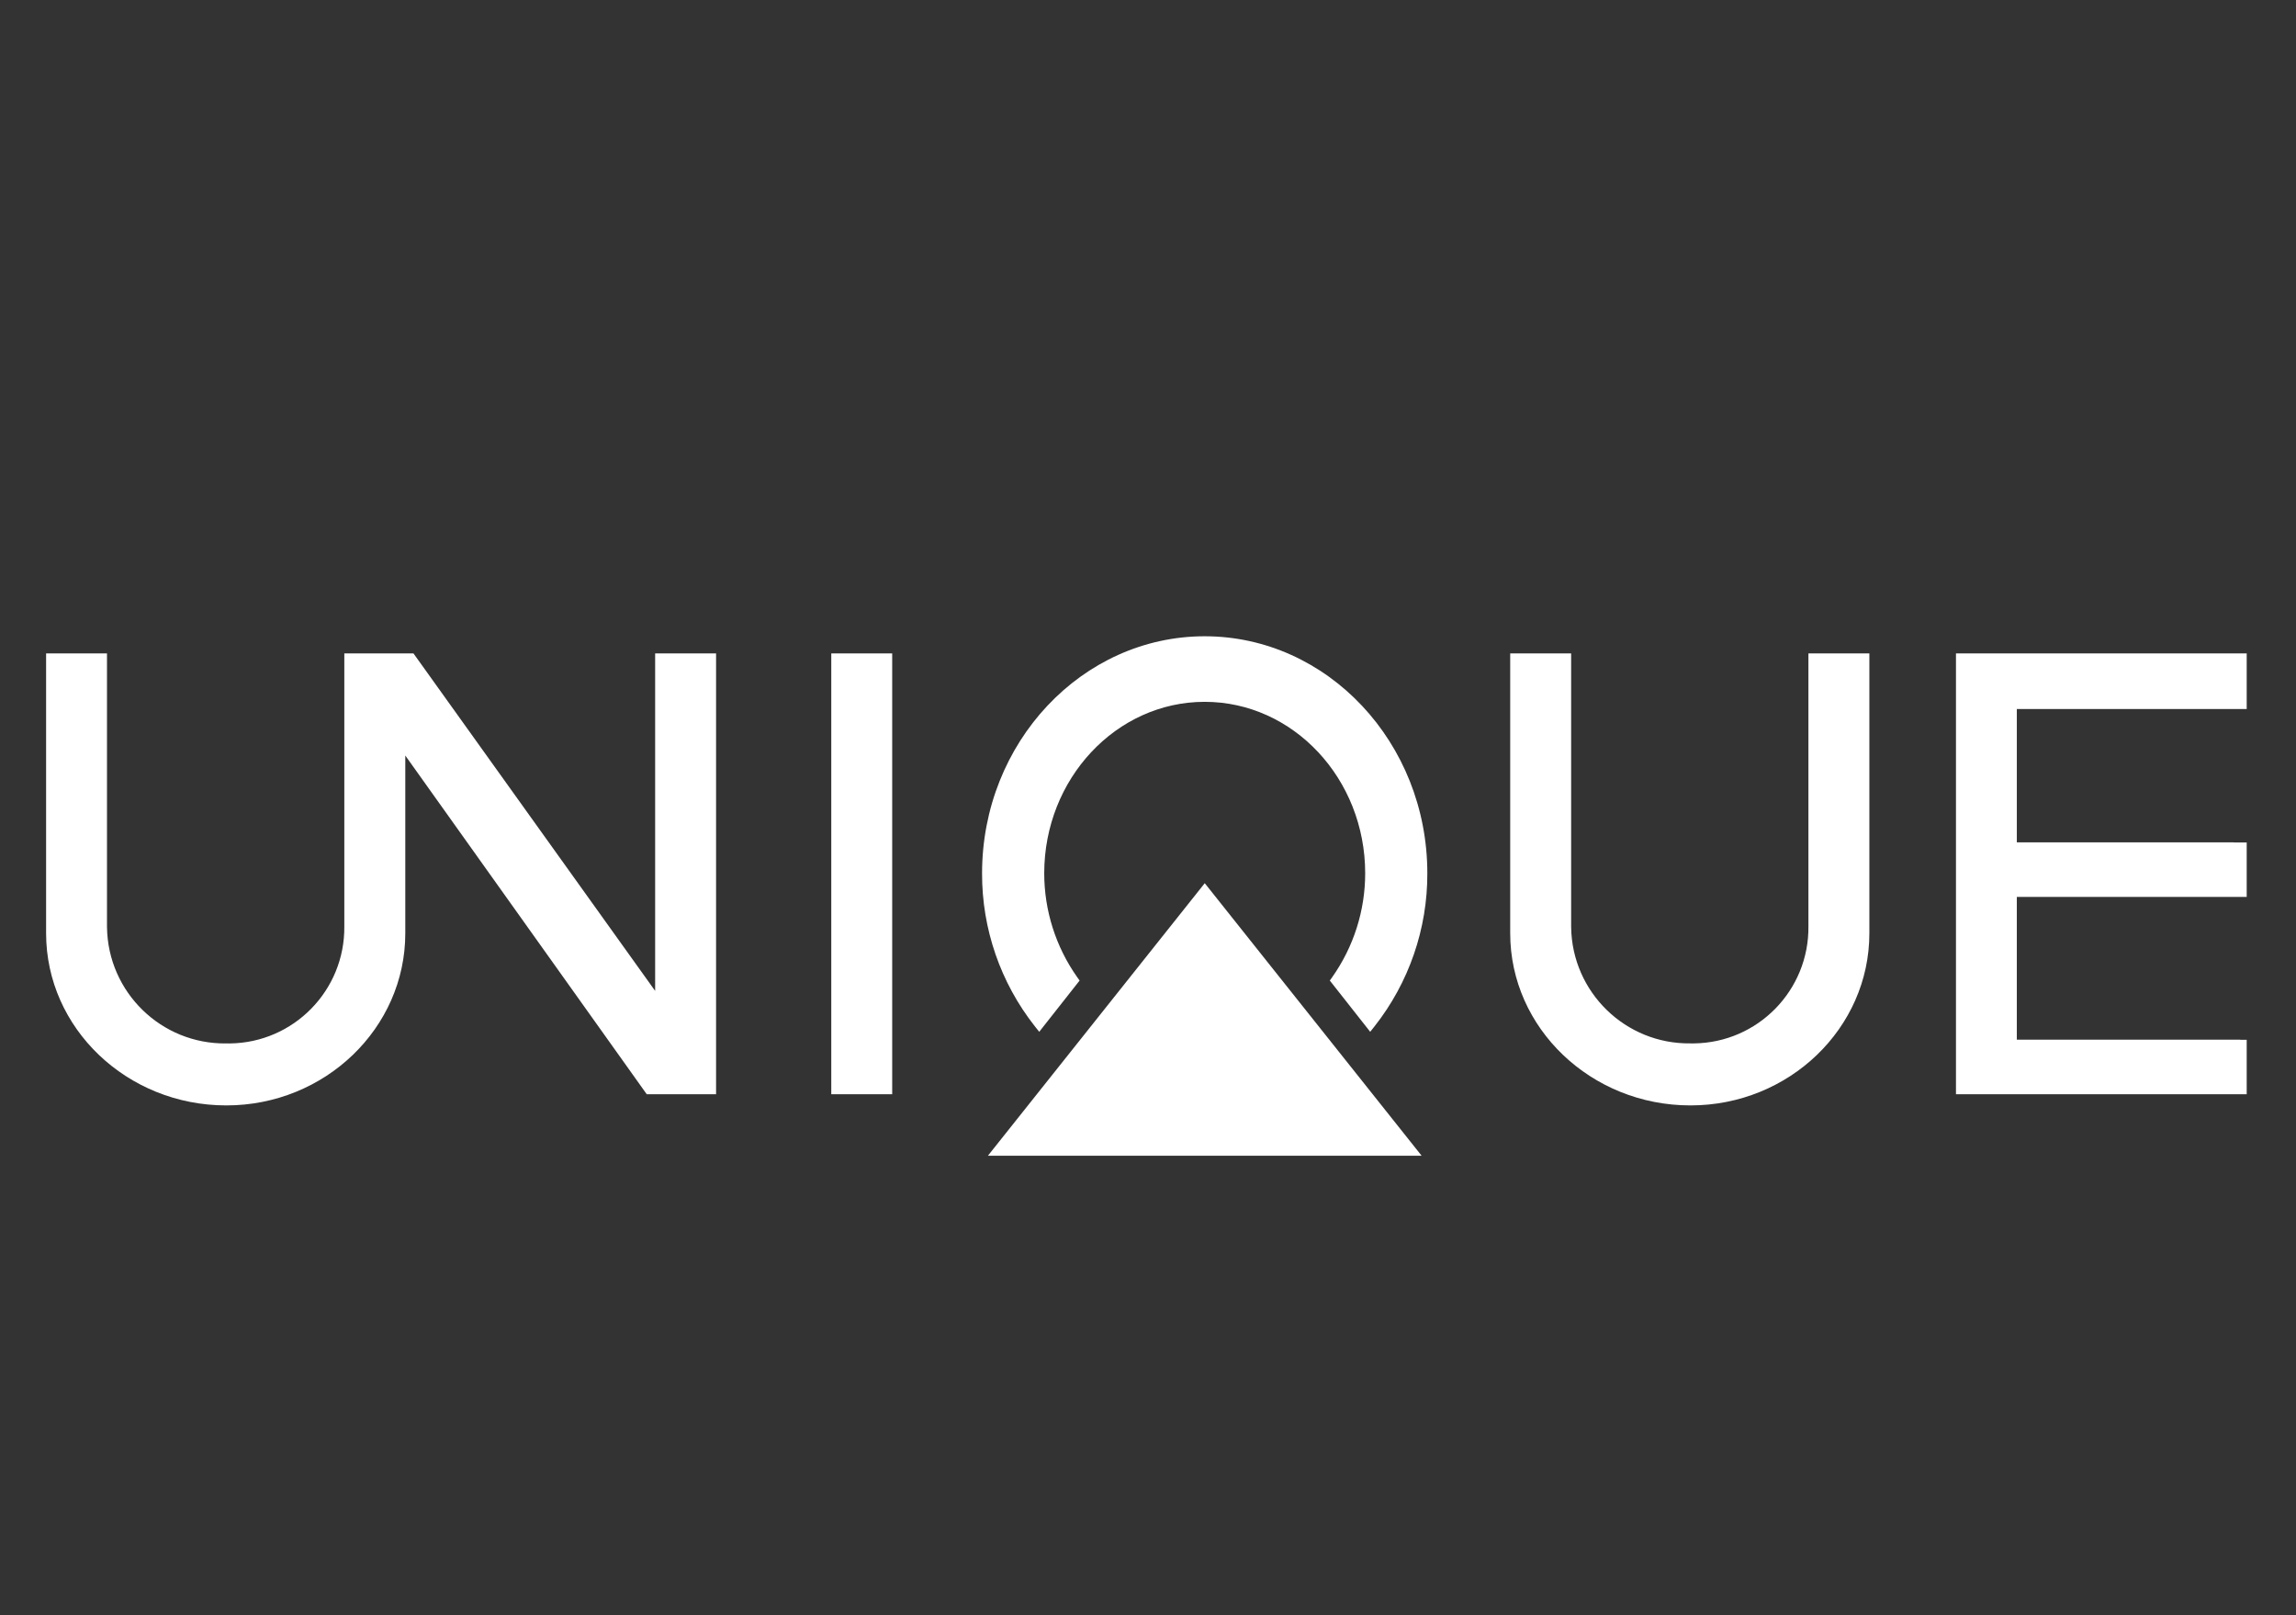 <svg xmlns="http://www.w3.org/2000/svg" xmlns:xlink="http://www.w3.org/1999/xlink" id="Layer_1" x="0px" y="0px" width="152.905px" height="107.522px" viewBox="0 0 152.905 107.522" style="enable-background:new 0 0 152.905 107.522;" xml:space="preserve"><rect x="0" y="0" width="152.905" height="107.522" fill="#333333" stroke="none"/><style type="text/css">	.st0{clip-path:url(#SVGID_00000156579423503817156340000012390387440971849899_);}	.st1{clip-path:url(#SVGID_00000144330052717072774490000008085584078728233870_);}	.st2{fill:#FFFFFF;}</style><g>	<defs>		<rect id="SVGID_1_" x="-23.193" y="-45.942" width="199.406" height="199.406"></rect>	</defs>	<clipPath id="SVGID_00000058564100405629103540000000183889164667053192_">		<use xlink:href="#SVGID_1_" style="overflow:visible;"></use>	</clipPath>	<g style="clip-path:url(#SVGID_00000058564100405629103540000000183889164667053192_);">		<g>			<defs>									<rect id="SVGID_00000069388574510798831080000011973463431710290599_" x="-23.193" y="-45.942" width="199.406" height="199.406"></rect>			</defs>			<clipPath id="SVGID_00000160910137092305041720000003045908774464580492_">				<use xlink:href="#SVGID_00000069388574510798831080000011973463431710290599_" style="overflow:visible;"></use>			</clipPath>			<g style="clip-path:url(#SVGID_00000160910137092305041720000003045908774464580492_);">				<path class="st2" d="M80.233,42.361c-8.177,0-14.831,7.08-14.831,15.782c-0.012,3.695,1.227,7.285,3.515,10.186l0.292,0.366     l2.689-3.413l-0.162-0.227c-1.428-2.023-2.194-4.438-2.194-6.914c0-6.294,4.795-11.415,10.687-11.415     c5.892,0,10.687,5.118,10.687,11.415c0.001,2.476-0.766,4.891-2.194,6.914l-0.162,0.227l2.689,3.413l0.292-0.366     c2.287-2.902,3.526-6.492,3.514-10.186c0-8.701-6.654-15.782-14.83-15.782"></path>				<polygon class="st2" points="80.232,58.801 65.791,76.946 94.675,76.946     "></polygon>				<rect x="55.36" y="43.503" class="st2" width="4.057" height="29.349"></rect>				<path class="st2" d="M124.045,43.503h-3.611v0.463v0.007v17.695c0.049,4.259-3.364,7.75-7.622,7.799     c-0.078,0.001-0.156,0.001-0.234-0.001c-4.331,0.057-7.888-3.409-7.945-7.74c0-0.019,0-0.037-0.001-0.056V43.503h-4.058v18.633     c0,6.319,5.385,11.46,12.004,11.46c6.57,0,11.915-5.141,11.915-11.46V43.503H124.045z"></path>				<path class="st2" d="M149.178,43.503H130.26v29.349h19.362v-3.626h-0.414c-0.01-0.003-0.02-0.005-0.031-0.007h-14.864v-9.506     h15.309V56.09h-0.837c-0.012-0.003-0.023-0.006-0.035-0.008h-14.437v-8.877h15.309v-3.702H149.178z"></path>				<path class="st2" d="M43.63,43.503v22.468L27.536,43.503H22.93v18.168c0.048,4.259-3.366,7.751-7.625,7.799     c-0.077,0.001-0.155,0.001-0.232-0.001c-4.331,0.058-7.889-3.406-7.947-7.738c0-0.02,0-0.041-0.001-0.061V43.503H3.07v18.633     c0,6.319,5.384,11.46,12.002,11.46c6.57,0,11.919-5.141,11.919-11.46V50.302L43.07,72.851h4.618V43.503H43.63z"></path>			</g>		</g>	</g></g></svg>